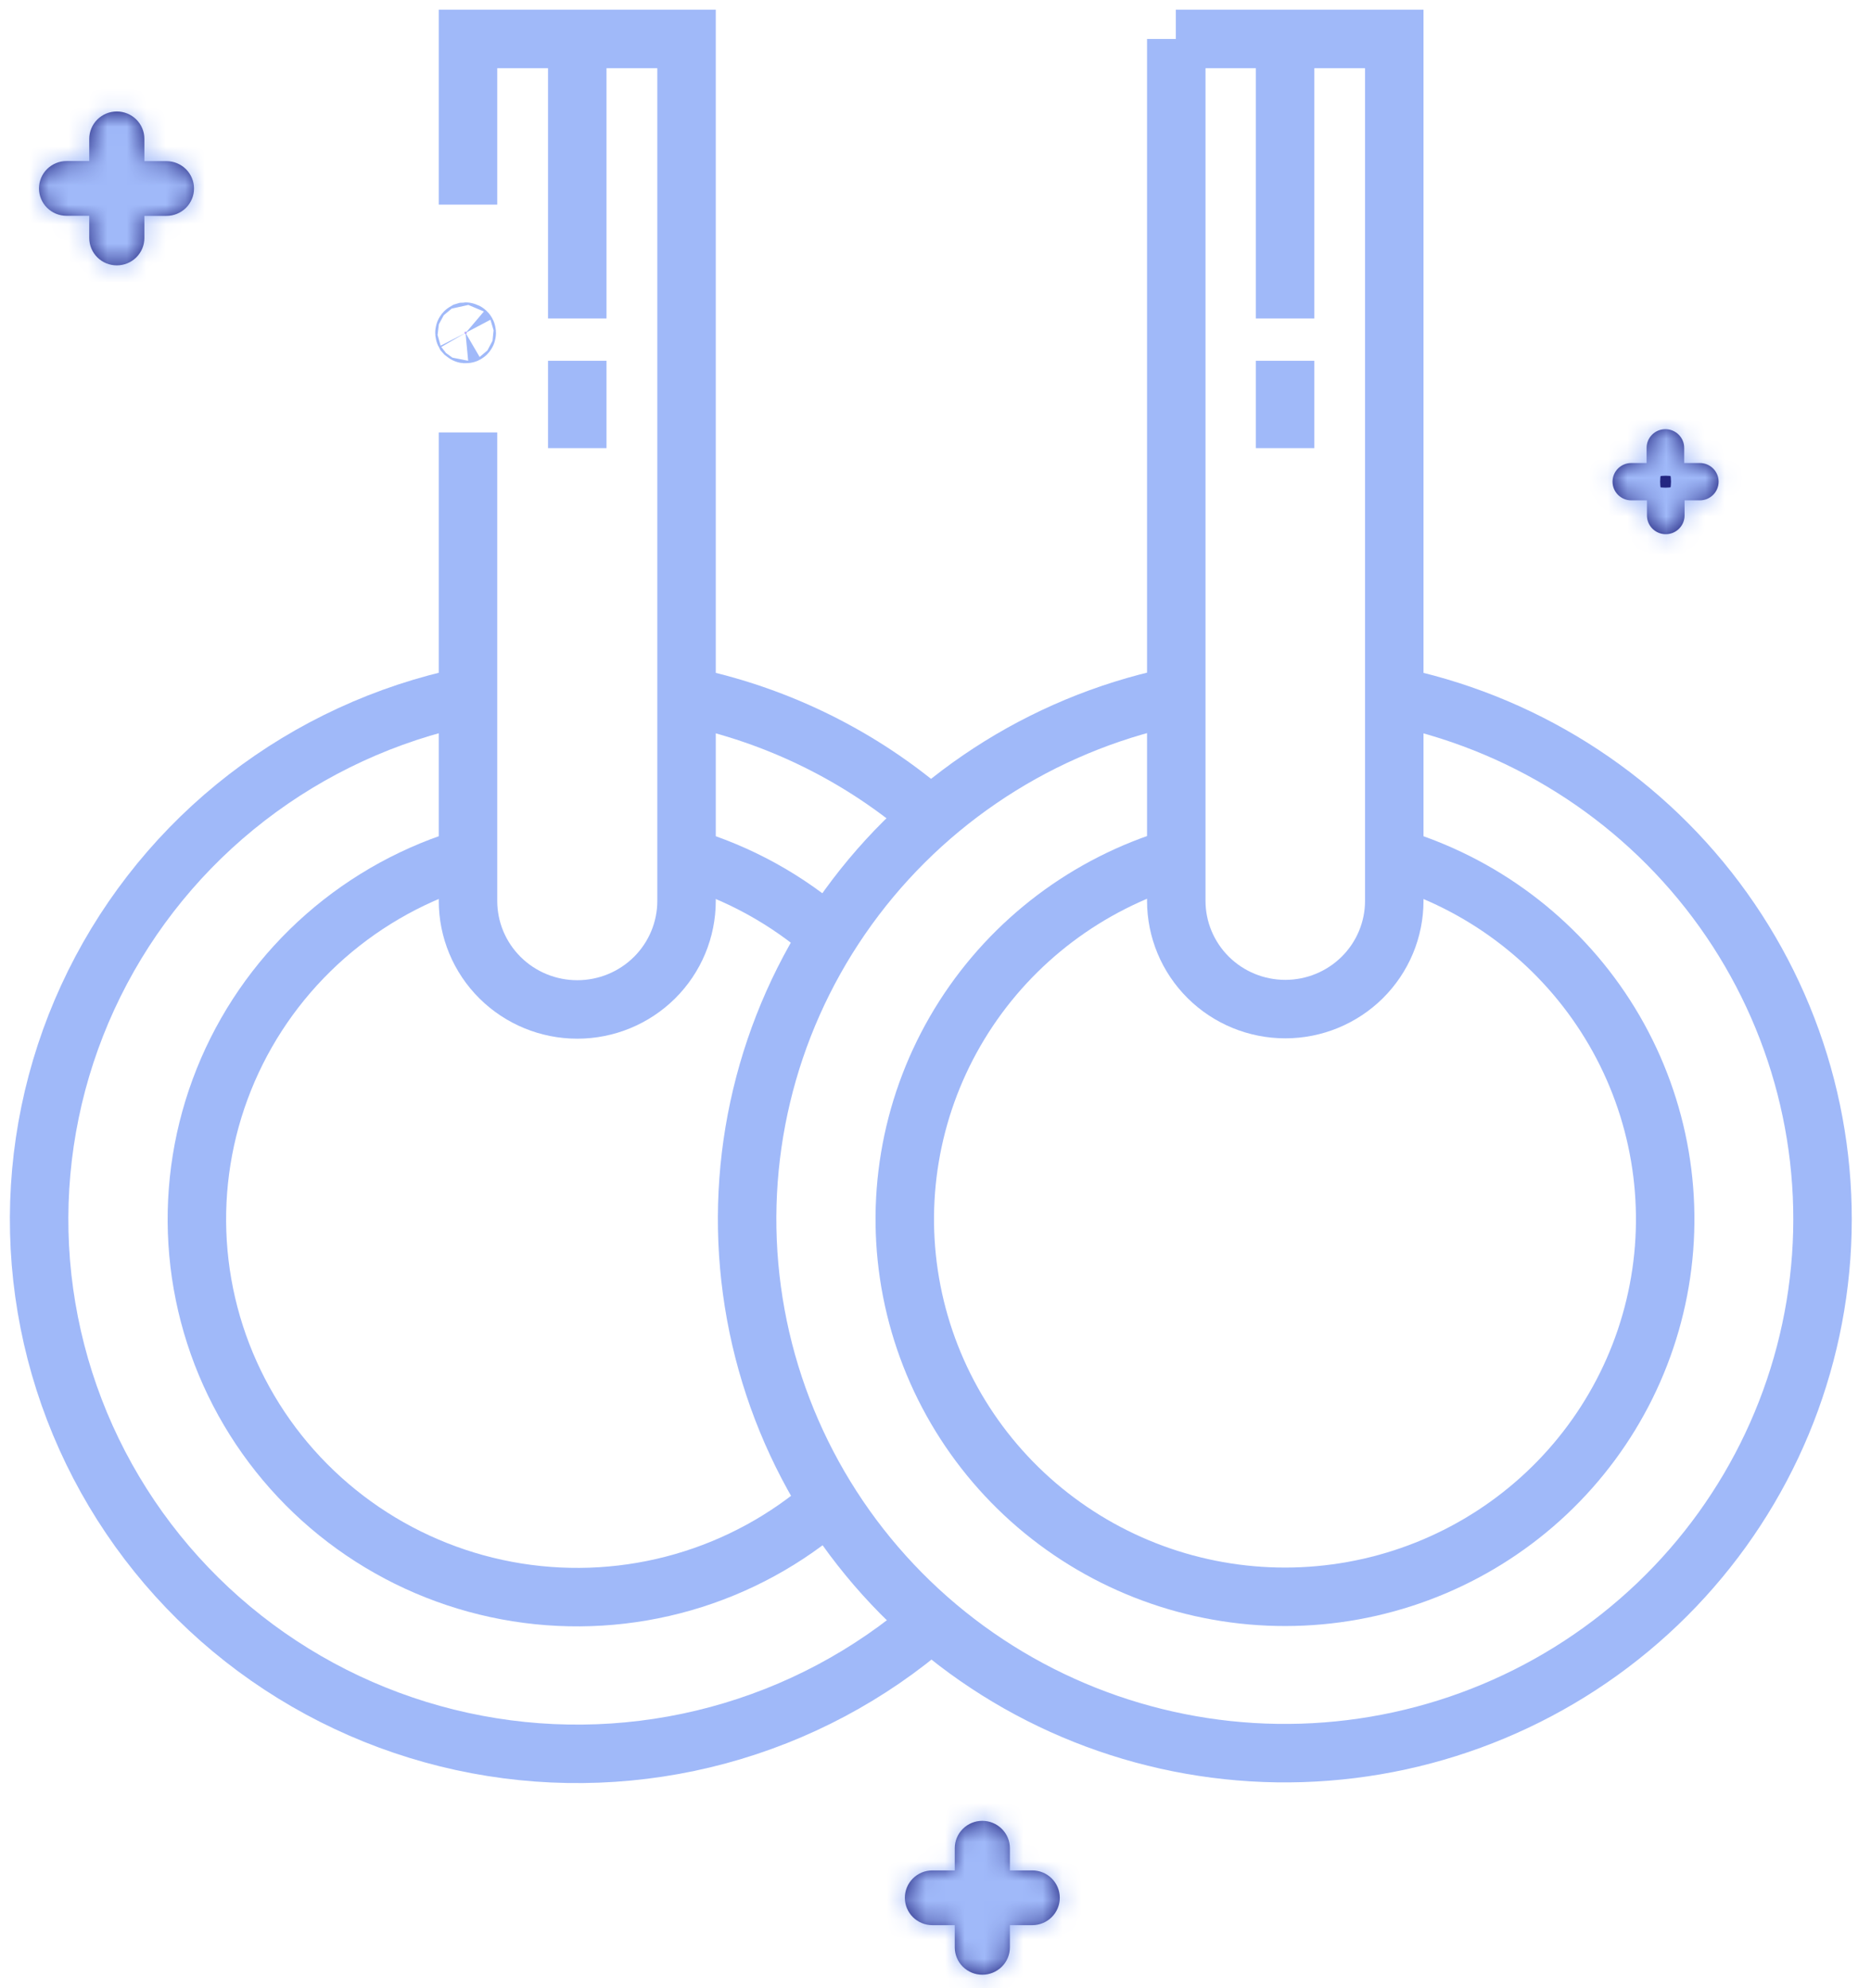 <svg width="96" height="102" viewBox="0 0 96 102" fill="none" xmlns="http://www.w3.org/2000/svg">
<mask id="path-1-inside-1_758_112" fill="white">
<path d="M87.198 23.754H86.415V22.976C86.415 22.722 86.313 22.478 86.132 22.299C85.951 22.119 85.706 22.018 85.45 22.018C85.194 22.018 84.949 22.119 84.768 22.299C84.587 22.478 84.486 22.722 84.486 22.976V23.754H83.703C83.447 23.754 83.201 23.855 83.02 24.034C82.84 24.214 82.738 24.458 82.738 24.712C82.738 24.966 82.84 25.21 83.02 25.389C83.201 25.569 83.447 25.67 83.703 25.67H84.504V26.448C84.504 26.702 84.606 26.945 84.787 27.125C84.968 27.305 85.213 27.406 85.469 27.406C85.725 27.406 85.97 27.305 86.151 27.125C86.332 26.945 86.434 26.702 86.434 26.448V25.67H87.216C87.472 25.67 87.718 25.569 87.899 25.389C88.08 25.21 88.181 24.966 88.181 24.712C88.181 24.458 88.08 24.214 87.899 24.034C87.718 23.855 87.472 23.754 87.216 23.754H87.198Z"/>
</mask>
<path d="M87.198 23.754H86.415V22.976C86.415 22.722 86.313 22.478 86.132 22.299C85.951 22.119 85.706 22.018 85.45 22.018C85.194 22.018 84.949 22.119 84.768 22.299C84.587 22.478 84.486 22.722 84.486 22.976V23.754H83.703C83.447 23.754 83.201 23.855 83.02 24.034C82.84 24.214 82.738 24.458 82.738 24.712C82.738 24.966 82.84 25.21 83.02 25.389C83.201 25.569 83.447 25.67 83.703 25.67H84.504V26.448C84.504 26.702 84.606 26.945 84.787 27.125C84.968 27.305 85.213 27.406 85.469 27.406C85.725 27.406 85.97 27.305 86.151 27.125C86.332 26.945 86.434 26.702 86.434 26.448V25.67H87.216C87.472 25.67 87.718 25.569 87.899 25.389C88.08 25.21 88.181 24.966 88.181 24.712C88.181 24.458 88.08 24.214 87.899 24.034C87.718 23.855 87.472 23.754 87.216 23.754H87.198Z" fill="#232681"/>
<path d="M86.415 23.754H83.415V26.754H86.415V23.754ZM86.415 22.976L89.415 22.976L89.415 22.976L86.415 22.976ZM84.486 22.976L81.486 22.976V22.976H84.486ZM84.486 23.754V26.754H87.486V23.754H84.486ZM84.504 25.67H87.504V22.67H84.504V25.67ZM86.434 25.67V22.67H83.434V25.67H86.434ZM87.198 23.754V20.754H86.415V23.754V26.754H87.198V23.754ZM86.415 23.754H89.415V22.976H86.415H83.415V23.754H86.415ZM86.415 22.976L89.415 22.976C89.415 21.92 88.992 20.911 88.246 20.17L86.132 22.299L84.018 24.427C83.634 24.046 83.415 23.524 83.415 22.976L86.415 22.976ZM86.132 22.299L88.246 20.17C87.501 19.43 86.495 19.018 85.45 19.018V22.018V25.018C84.917 25.018 84.402 24.808 84.018 24.427L86.132 22.299ZM85.45 22.018V19.018C84.405 19.018 83.399 19.43 82.654 20.17L84.768 22.299L86.882 24.427C86.499 24.808 85.983 25.018 85.45 25.018V22.018ZM84.768 22.299L82.654 20.17C81.908 20.911 81.486 21.92 81.486 22.976L84.486 22.976L87.486 22.976C87.486 23.524 87.266 24.046 86.882 24.427L84.768 22.299ZM84.486 22.976H81.486V23.754H84.486H87.486V22.976H84.486ZM84.486 23.754V20.754H83.703V23.754V26.754H84.486V23.754ZM83.703 23.754V20.754C82.658 20.754 81.652 21.166 80.906 21.906L83.02 24.034L85.135 26.163C84.751 26.544 84.236 26.754 83.703 26.754V23.754ZM83.02 24.034L80.906 21.906C80.161 22.646 79.738 23.655 79.738 24.712H82.738H85.738C85.738 25.26 85.519 25.782 85.135 26.163L83.02 24.034ZM82.738 24.712H79.738C79.738 25.768 80.161 26.777 80.906 27.518L83.02 25.389L85.135 23.261C85.519 23.642 85.738 24.164 85.738 24.712H82.738ZM83.02 25.389L80.906 27.518C81.652 28.258 82.658 28.67 83.703 28.67V25.67V22.67C84.236 22.67 84.751 22.88 85.135 23.261L83.02 25.389ZM83.703 25.67V28.67H84.504V25.67V22.67H83.703V25.67ZM84.504 25.67H81.504V26.448H84.504H87.504V25.67H84.504ZM84.504 26.448H81.504C81.504 27.504 81.927 28.513 82.673 29.253L84.787 27.125L86.901 24.996C87.285 25.378 87.504 25.899 87.504 26.448H84.504ZM84.787 27.125L82.673 29.253C83.418 29.994 84.424 30.406 85.469 30.406V27.406V24.406C86.002 24.406 86.517 24.616 86.901 24.996L84.787 27.125ZM85.469 27.406V30.406C86.514 30.406 87.52 29.994 88.265 29.253L86.151 27.125L84.037 24.996C84.42 24.616 84.936 24.406 85.469 24.406V27.406ZM86.151 27.125L88.265 29.253C89.011 28.513 89.434 27.504 89.434 26.448H86.434H83.434C83.434 25.899 83.653 25.378 84.037 24.996L86.151 27.125ZM86.434 26.448H89.434V25.67H86.434H83.434V26.448H86.434ZM86.434 25.67V28.67H87.216V25.67V22.67H86.434V25.67ZM87.216 25.67V28.67C88.261 28.67 89.268 28.258 90.013 27.518L87.899 25.389L85.785 23.261C86.168 22.88 86.683 22.67 87.216 22.67V25.67ZM87.899 25.389L90.013 27.518C90.758 26.777 91.181 25.768 91.181 24.712H88.181H85.181C85.181 24.164 85.401 23.642 85.785 23.261L87.899 25.389ZM88.181 24.712H91.181C91.181 23.655 90.758 22.646 90.013 21.906L87.899 24.034L85.785 26.163C85.401 25.782 85.181 25.26 85.181 24.712H88.181ZM87.899 24.034L90.013 21.906C89.268 21.166 88.261 20.754 87.216 20.754V23.754V26.754C86.683 26.754 86.168 26.544 85.785 26.163L87.899 24.034ZM87.216 23.754V20.754H87.198V23.754V26.754H87.216V23.754Z" fill="#A0B9F9" mask="url(#path-1-inside-1_758_112)"/>
<mask id="path-3-inside-2_758_112" fill="white">
<path d="M8.541 8.267H7.408V7.124C7.408 6.751 7.259 6.394 6.994 6.13C6.729 5.867 6.369 5.719 5.994 5.719C5.619 5.719 5.259 5.867 4.994 6.13C4.729 6.394 4.579 6.751 4.579 7.124V8.262H3.414C3.039 8.262 2.68 8.41 2.414 8.674C2.149 8.937 2 9.294 2 9.667C2 10.04 2.149 10.397 2.414 10.66C2.68 10.924 3.039 11.072 3.414 11.072H4.579V12.21C4.579 12.583 4.729 12.94 4.994 13.204C5.259 13.467 5.619 13.615 5.994 13.615C6.369 13.615 6.729 13.467 6.994 13.204C7.259 12.94 7.408 12.583 7.408 12.21V11.076H8.541C8.916 11.076 9.276 10.928 9.541 10.665C9.806 10.402 9.955 10.044 9.955 9.672C9.955 9.299 9.806 8.942 9.541 8.678C9.276 8.415 8.916 8.267 8.541 8.267Z"/>
</mask>
<path d="M8.541 8.267H7.408V7.124C7.408 6.751 7.259 6.394 6.994 6.13C6.729 5.867 6.369 5.719 5.994 5.719C5.619 5.719 5.259 5.867 4.994 6.13C4.729 6.394 4.579 6.751 4.579 7.124V8.262H3.414C3.039 8.262 2.68 8.41 2.414 8.674C2.149 8.937 2 9.294 2 9.667C2 10.04 2.149 10.397 2.414 10.66C2.68 10.924 3.039 11.072 3.414 11.072H4.579V12.21C4.579 12.583 4.729 12.94 4.994 13.204C5.259 13.467 5.619 13.615 5.994 13.615C6.369 13.615 6.729 13.467 6.994 13.204C7.259 12.94 7.408 12.583 7.408 12.21V11.076H8.541C8.916 11.076 9.276 10.928 9.541 10.665C9.806 10.402 9.955 10.044 9.955 9.672C9.955 9.299 9.806 8.942 9.541 8.678C9.276 8.415 8.916 8.267 8.541 8.267Z" fill="#232681"/>
<path d="M7.408 8.267H4.408V11.267H7.408V8.267ZM7.408 7.124H4.408H7.408ZM4.579 8.262V11.262H7.579V8.262H4.579ZM2 9.667L-1 9.667L2 9.667ZM3.414 11.072V14.072V11.072ZM4.579 11.072H7.579V8.072H4.579V11.072ZM4.579 12.21L1.579 12.21L4.579 12.21ZM7.408 11.076V8.076H4.408V11.076H7.408ZM8.541 11.076V8.076V11.076ZM8.541 8.267V5.267H7.408V8.267V11.267H8.541V8.267ZM7.408 8.267H10.408V7.124H7.408H4.408V8.267H7.408ZM7.408 7.124L10.408 7.124C10.408 5.949 9.938 4.826 9.108 4.002L6.994 6.13L4.88 8.259C4.58 7.961 4.408 7.553 4.408 7.124L7.408 7.124ZM6.994 6.13L9.108 4.002C8.279 3.178 7.158 2.719 5.994 2.719V5.719V8.719C5.58 8.719 5.179 8.556 4.88 8.259L6.994 6.13ZM5.994 5.719V2.719C4.83 2.719 3.709 3.178 2.88 4.002L4.994 6.13L7.108 8.259C6.809 8.556 6.408 8.719 5.994 8.719V5.719ZM4.994 6.13L2.88 4.002C2.05 4.826 1.579 5.949 1.579 7.124H4.579H7.579C7.579 7.553 7.407 7.961 7.108 8.259L4.994 6.13ZM4.579 7.124H1.579V8.262H4.579H7.579V7.124H4.579ZM4.579 8.262V5.262H3.414V8.262V11.262H4.579V8.262ZM3.414 8.262V5.262C2.25 5.262 1.13 5.721 0.3 6.545L2.414 8.674L4.528 10.802C4.229 11.099 3.828 11.262 3.414 11.262V8.262ZM2.414 8.674L0.3 6.545C-0.53 7.37 -1 8.492 -1 9.667L2 9.667L5 9.667C5 10.097 4.828 10.505 4.528 10.802L2.414 8.674ZM2 9.667L-1 9.667C-1 10.842 -0.53 11.964 0.3 12.789L2.414 10.66L4.528 8.532C4.828 8.829 5 9.237 5 9.667L2 9.667ZM2.414 10.66L0.3 12.789C1.13 13.613 2.25 14.072 3.414 14.072L3.414 11.072L3.414 8.072C3.828 8.072 4.229 8.235 4.528 8.532L2.414 10.66ZM3.414 11.072V14.072H4.579V11.072V8.072H3.414V11.072ZM4.579 11.072H1.579V12.21H4.579H7.579V11.072H4.579ZM4.579 12.21L1.579 12.21C1.579 13.385 2.05 14.508 2.88 15.332L4.994 13.204L7.108 11.075C7.407 11.373 7.579 11.781 7.579 12.21L4.579 12.21ZM4.994 13.204L2.88 15.332C3.709 16.156 4.83 16.615 5.994 16.615V13.615V10.615C6.408 10.615 6.809 10.778 7.108 11.075L4.994 13.204ZM5.994 13.615V16.615C7.158 16.615 8.279 16.156 9.108 15.332L6.994 13.204L4.88 11.075C5.179 10.778 5.58 10.615 5.994 10.615V13.615ZM6.994 13.204L9.108 15.332C9.938 14.508 10.408 13.385 10.408 12.21H7.408H4.408C4.408 11.781 4.58 11.373 4.88 11.075L6.994 13.204ZM7.408 12.21H10.408V11.076H7.408H4.408V12.21H7.408ZM7.408 11.076V14.076H8.541V11.076V8.076H7.408V11.076ZM8.541 11.076L8.541 14.076C9.705 14.076 10.825 13.617 11.655 12.793L9.541 10.665L7.427 8.536C7.726 8.239 8.127 8.076 8.541 8.076L8.541 11.076ZM9.541 10.665L11.655 12.793C12.485 11.969 12.955 10.847 12.955 9.672H9.955H6.955C6.955 9.242 7.127 8.834 7.427 8.536L9.541 10.665ZM9.955 9.672H12.955C12.955 8.497 12.485 7.374 11.655 6.55L9.541 8.678L7.427 10.807C7.127 10.509 6.955 10.101 6.955 9.672H9.955ZM9.541 8.678L11.655 6.55C10.825 5.726 9.705 5.267 8.541 5.267V8.267V11.267C8.127 11.267 7.726 11.104 7.427 10.807L9.541 8.678Z" fill="#A0B9F9" mask="url(#path-3-inside-2_758_112)"/>
<mask id="path-5-inside-3_758_112" fill="white">
<path d="M52.963 95.958H51.817V94.819C51.817 94.446 51.668 94.089 51.402 93.826C51.137 93.562 50.777 93.414 50.402 93.414C50.027 93.414 49.667 93.562 49.402 93.826C49.137 94.089 48.988 94.446 48.988 94.819V95.958H47.841C47.466 95.958 47.106 96.106 46.841 96.369C46.576 96.632 46.427 96.99 46.427 97.362C46.427 97.735 46.576 98.092 46.841 98.356C47.106 98.619 47.466 98.767 47.841 98.767H48.988V99.906C48.988 100.278 49.137 100.636 49.402 100.899C49.667 101.162 50.027 101.31 50.402 101.31C50.777 101.31 51.137 101.162 51.402 100.899C51.668 100.636 51.817 100.278 51.817 99.906V98.767H52.963C53.338 98.767 53.698 98.619 53.963 98.356C54.228 98.092 54.377 97.735 54.377 97.362C54.377 96.99 54.228 96.632 53.963 96.369C53.698 96.106 53.338 95.958 52.963 95.958Z"/>
</mask>
<path d="M52.963 95.958H51.817V94.819C51.817 94.446 51.668 94.089 51.402 93.826C51.137 93.562 50.777 93.414 50.402 93.414C50.027 93.414 49.667 93.562 49.402 93.826C49.137 94.089 48.988 94.446 48.988 94.819V95.958H47.841C47.466 95.958 47.106 96.106 46.841 96.369C46.576 96.632 46.427 96.99 46.427 97.362C46.427 97.735 46.576 98.092 46.841 98.356C47.106 98.619 47.466 98.767 47.841 98.767H48.988V99.906C48.988 100.278 49.137 100.636 49.402 100.899C49.667 101.162 50.027 101.31 50.402 101.31C50.777 101.31 51.137 101.162 51.402 100.899C51.668 100.636 51.817 100.278 51.817 99.906V98.767H52.963C53.338 98.767 53.698 98.619 53.963 98.356C54.228 98.092 54.377 97.735 54.377 97.362C54.377 96.99 54.228 96.632 53.963 96.369C53.698 96.106 53.338 95.958 52.963 95.958Z" fill="#232681"/>
<path d="M51.817 95.958H48.817V98.958H51.817V95.958ZM51.817 94.819H48.817H51.817ZM48.988 95.958V98.958H51.988V95.958H48.988ZM48.988 98.767H51.988V95.767H48.988V98.767ZM51.817 98.767V95.767H48.817V98.767H51.817ZM52.963 95.958V92.958H51.817V95.958V98.958H52.963V95.958ZM51.817 95.958H54.817V94.819H51.817H48.817V95.958H51.817ZM51.817 94.819L54.817 94.819C54.817 93.644 54.346 92.522 53.516 91.697L51.402 93.826L49.288 95.954C48.989 95.657 48.817 95.249 48.817 94.819L51.817 94.819ZM51.402 93.826L53.516 91.697C52.687 90.873 51.566 90.414 50.402 90.414V93.414V96.414C49.988 96.414 49.587 96.251 49.288 95.954L51.402 93.826ZM50.402 93.414V90.414C49.238 90.414 48.117 90.873 47.288 91.697L49.402 93.826L51.516 95.954C51.217 96.251 50.816 96.414 50.402 96.414V93.414ZM49.402 93.826L47.288 91.697C46.458 92.522 45.988 93.644 45.988 94.819H48.988H51.988C51.988 95.249 51.816 95.657 51.516 95.954L49.402 93.826ZM48.988 94.819H45.988V95.958H48.988H51.988V94.819H48.988ZM48.988 95.958V92.958H47.841V95.958V98.958H48.988V95.958ZM47.841 95.958V92.958C46.677 92.958 45.557 93.417 44.727 94.24L46.841 96.369L48.955 98.498C48.656 98.794 48.255 98.958 47.841 98.958V95.958ZM46.841 96.369L44.727 94.24C43.897 95.065 43.427 96.187 43.427 97.362H46.427H49.427C49.427 97.792 49.255 98.2 48.955 98.498L46.841 96.369ZM46.427 97.362H43.427C43.427 98.537 43.897 99.66 44.727 100.484L46.841 98.356L48.955 96.227C49.255 96.525 49.427 96.933 49.427 97.362H46.427ZM46.841 98.356L44.727 100.484C45.557 101.308 46.677 101.767 47.841 101.767V98.767V95.767C48.255 95.767 48.656 95.93 48.955 96.227L46.841 98.356ZM47.841 98.767V101.767H48.988V98.767V95.767H47.841V98.767ZM48.988 98.767H45.988V99.906H48.988H51.988V98.767H48.988ZM48.988 99.906H45.988C45.988 101.081 46.458 102.203 47.288 103.028L49.402 100.899L51.516 98.77C51.816 99.068 51.988 99.476 51.988 99.906H48.988ZM49.402 100.899L47.288 103.028C48.117 103.851 49.238 104.31 50.402 104.31V101.31V98.31C50.816 98.31 51.217 98.474 51.516 98.77L49.402 100.899ZM50.402 101.31V104.31C51.566 104.31 52.687 103.851 53.516 103.028L51.402 100.899L49.288 98.77C49.587 98.474 49.988 98.31 50.402 98.31V101.31ZM51.402 100.899L53.516 103.028C54.346 102.203 54.817 101.081 54.817 99.906H51.817H48.817C48.817 99.476 48.989 99.068 49.288 98.77L51.402 100.899ZM51.817 99.906H54.817V98.767H51.817H48.817V99.906H51.817ZM51.817 98.767V101.767H52.963V98.767V95.767H51.817V98.767ZM52.963 98.767V101.767C54.127 101.767 55.248 101.308 56.077 100.484L53.963 98.356L51.849 96.227C52.148 95.93 52.549 95.767 52.963 95.767V98.767ZM53.963 98.356L56.077 100.484C56.907 99.66 57.377 98.537 57.377 97.362H54.377H51.377C51.377 96.933 51.55 96.525 51.849 96.227L53.963 98.356ZM54.377 97.362H57.377C57.377 96.187 56.907 95.065 56.077 94.24L53.963 96.369L51.849 98.498C51.55 98.2 51.377 97.792 51.377 97.362H54.377ZM53.963 96.369L56.077 94.24C55.248 93.417 54.127 92.958 52.963 92.958V95.958V98.958C52.549 98.958 52.148 98.794 51.849 98.498L53.963 96.369Z" fill="#A0B9F9" mask="url(#path-5-inside-3_758_112)"/>
<path d="M24.013 22.185V46.22C24.013 47.697 24.604 49.113 25.655 50.157C26.707 51.202 28.133 51.788 29.619 51.788C31.106 51.788 32.532 51.202 33.584 50.157C34.635 49.113 35.226 47.697 35.226 46.22V2H24.013V10.498" stroke="#A0B9F9" stroke-width="3" stroke-miterlimit="10"/>
<path d="M23.146 35.903C19.077 36.877 15.284 38.758 12.054 41.402C8.824 44.046 6.242 47.386 4.503 51.167C2.764 54.948 1.913 59.073 2.015 63.229C2.118 67.385 3.17 71.463 5.093 75.156C7.016 78.848 9.759 82.058 13.115 84.543C16.471 87.027 20.352 88.721 24.465 89.497C28.577 90.272 32.813 90.109 36.852 89.019C40.892 87.929 44.629 85.942 47.781 83.206" stroke="#A0B9F9" stroke-width="3" stroke-miterlimit="10"/>
<path d="M34.359 35.552C34.648 35.603 34.942 35.654 35.226 35.718C39.88 36.671 44.206 38.806 47.781 41.916" stroke="#A0B9F9" stroke-width="3" stroke-miterlimit="10"/>
<path d="M23.146 44.267C20.43 45.215 17.958 46.749 15.909 48.758C13.86 50.766 12.283 53.201 11.293 55.886C10.302 58.571 9.922 61.44 10.18 64.288C10.438 67.137 11.326 69.893 12.783 72.36C14.24 74.826 16.228 76.942 18.605 78.556C20.982 80.17 23.689 81.242 26.532 81.694C29.375 82.146 32.284 81.968 35.049 81.172C37.815 80.377 40.369 78.983 42.529 77.092" stroke="#A0B9F9" stroke-width="3" stroke-miterlimit="10"/>
<path d="M34.359 43.753C34.651 43.827 34.94 43.906 35.226 43.989C37.926 44.792 40.418 46.17 42.529 48.025" stroke="#A0B9F9" stroke-width="3" stroke-miterlimit="10"/>
<path d="M60.331 2H71.539V46.216C71.539 47.689 70.95 49.101 69.901 50.143C68.852 51.185 67.43 51.77 65.947 51.77C64.464 51.77 63.041 51.185 61.992 50.143C60.944 49.101 60.354 47.689 60.354 46.216V2H60.331Z" stroke="#A0B9F9" stroke-width="3" stroke-miterlimit="10"/>
<path d="M70.677 35.552C77.404 36.72 83.455 40.325 87.661 45.669C91.866 51.012 93.927 57.715 93.444 64.48C92.96 71.246 89.968 77.593 85.046 82.293C80.123 86.994 73.62 89.715 66.794 89.929C59.969 90.143 53.306 87.836 48.094 83.453C42.883 79.07 39.493 72.923 38.581 66.201C37.669 59.48 39.3 52.661 43.157 47.065C47.015 41.468 52.825 37.491 59.464 35.903" stroke="#A0B9F9" stroke-width="3" stroke-miterlimit="10"/>
<path d="M70.677 43.753C75.219 44.885 79.199 47.6 81.892 51.405C84.585 55.21 85.809 59.849 85.343 64.477C84.876 69.104 82.749 73.41 79.351 76.609C75.952 79.808 71.508 81.686 66.831 81.9C62.153 82.115 57.554 80.651 53.873 77.776C50.193 74.902 47.676 70.808 46.782 66.243C45.889 61.678 46.678 56.947 49.006 52.912C51.335 48.877 55.047 45.809 59.464 44.267" stroke="#A0B9F9" stroke-width="3" stroke-miterlimit="10"/>
<path d="M23.941 17.049C23.959 17.084 23.942 17.119 23.919 17.131C23.902 17.141 23.876 17.14 23.857 17.124L23.839 17.104C23.82 17.068 23.836 17.033 23.859 17.02L23.879 17.014C23.901 17.012 23.926 17.023 23.941 17.049Z" fill="#C9A2FF" stroke="#A0B9F9" stroke-width="3"/>
<path d="M29.619 2.694V16.339" stroke="#A0B9F9" stroke-width="3" stroke-miterlimit="10"/>
<path d="M29.619 18.51V22.99" stroke="#A0B9F9" stroke-width="3" stroke-miterlimit="10"/>
<path d="M65.938 2.694V16.339" stroke="#A0B9F9" stroke-width="3" stroke-miterlimit="10"/>
<path d="M65.938 18.51V22.99" stroke="#A0B9F9" stroke-width="3" stroke-miterlimit="10"/>
</svg>
